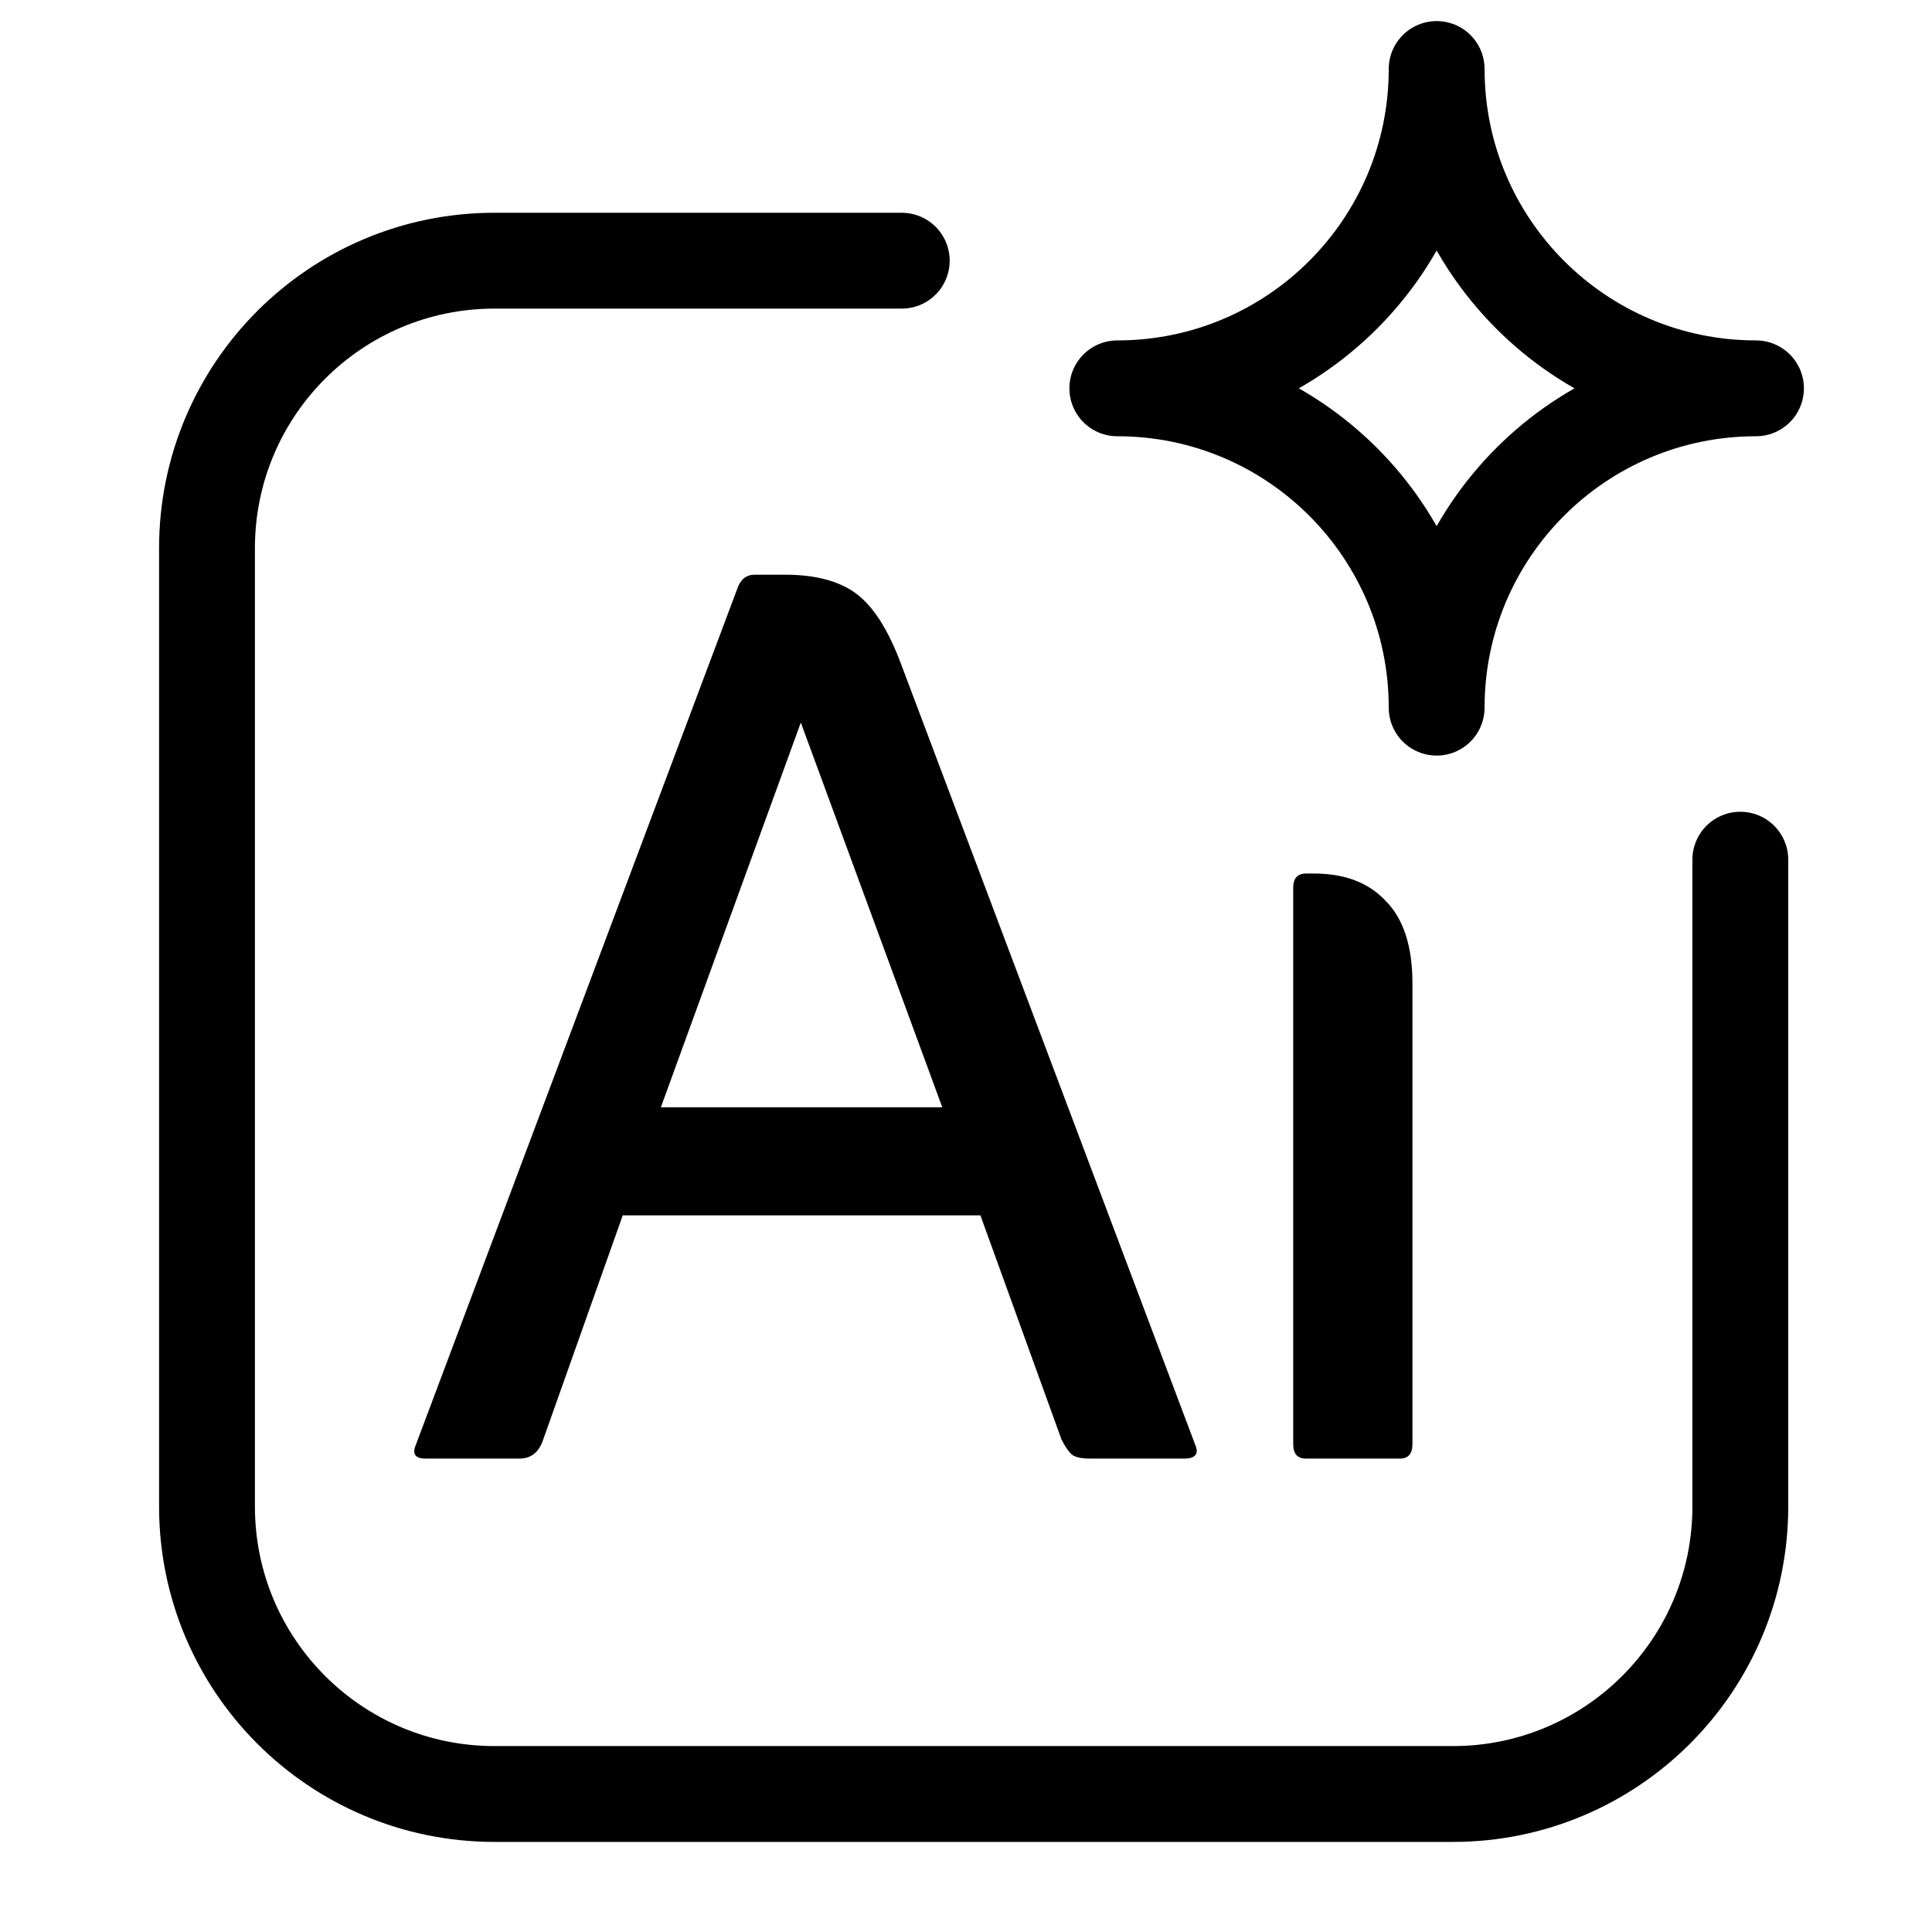 <svg width="28" height="28" viewBox="0 0 28 28" fill="none" xmlns="http://www.w3.org/2000/svg">
    <path d="M13.069 3.778H7.167C4.865 3.778 3 5.643 3 7.945V21.834C3 24.135 4.865 26 7.167 26H21.056C23.357 26 25.222 24.135 25.222 21.834V12.459" stroke="#808080" style="stroke:#808080;stroke:color(display-p3 0.502 0.502 0.502);stroke-opacity:1;" stroke-width="1.389" stroke-linecap="round"/>
    <path d="M20.821 10.256C20.821 7.7 22.893 5.628 25.449 5.628C22.893 5.628 20.821 3.556 20.821 1C20.821 3.556 18.75 5.628 16.193 5.628C18.75 5.628 20.821 7.7 20.821 10.256Z" stroke="#808080" style="stroke:#808080;stroke:color(display-p3 0.502 0.502 0.502);stroke-opacity:1;" stroke-width="1.389" stroke-miterlimit="10" stroke-linecap="round" stroke-linejoin="round"/>
    <path d="M18.927 21.139C18.804 21.139 18.742 21.07 18.742 20.931V12.868C18.742 12.729 18.804 12.66 18.927 12.66H19.042C19.487 12.66 19.833 12.791 20.078 13.052C20.34 13.313 20.47 13.713 20.47 14.25V20.931C20.47 21.07 20.409 21.139 20.286 21.139H18.927Z" fill="#808080" style="fill:#808080;fill:color(display-p3 0.502 0.502 0.502);fill-opacity:1;"/>
    <path d="M9.025 17.614L7.873 20.862C7.812 21.047 7.697 21.139 7.528 21.139H6.168C6.015 21.139 5.969 21.07 6.03 20.931L10.684 8.536C10.73 8.398 10.815 8.329 10.938 8.329H11.375C11.821 8.329 12.166 8.421 12.412 8.606C12.658 8.79 12.873 9.128 13.057 9.619L17.319 20.931C17.381 21.07 17.327 21.139 17.158 21.139H15.799C15.66 21.139 15.568 21.116 15.522 21.07C15.476 21.023 15.43 20.954 15.384 20.862L14.209 17.614H9.025ZM9.578 16.047H13.656L11.606 10.472L9.578 16.047Z" fill="#808080" style="fill:#808080;fill:color(display-p3 0.502 0.502 0.502);fill-opacity:1;"/>
</svg>
